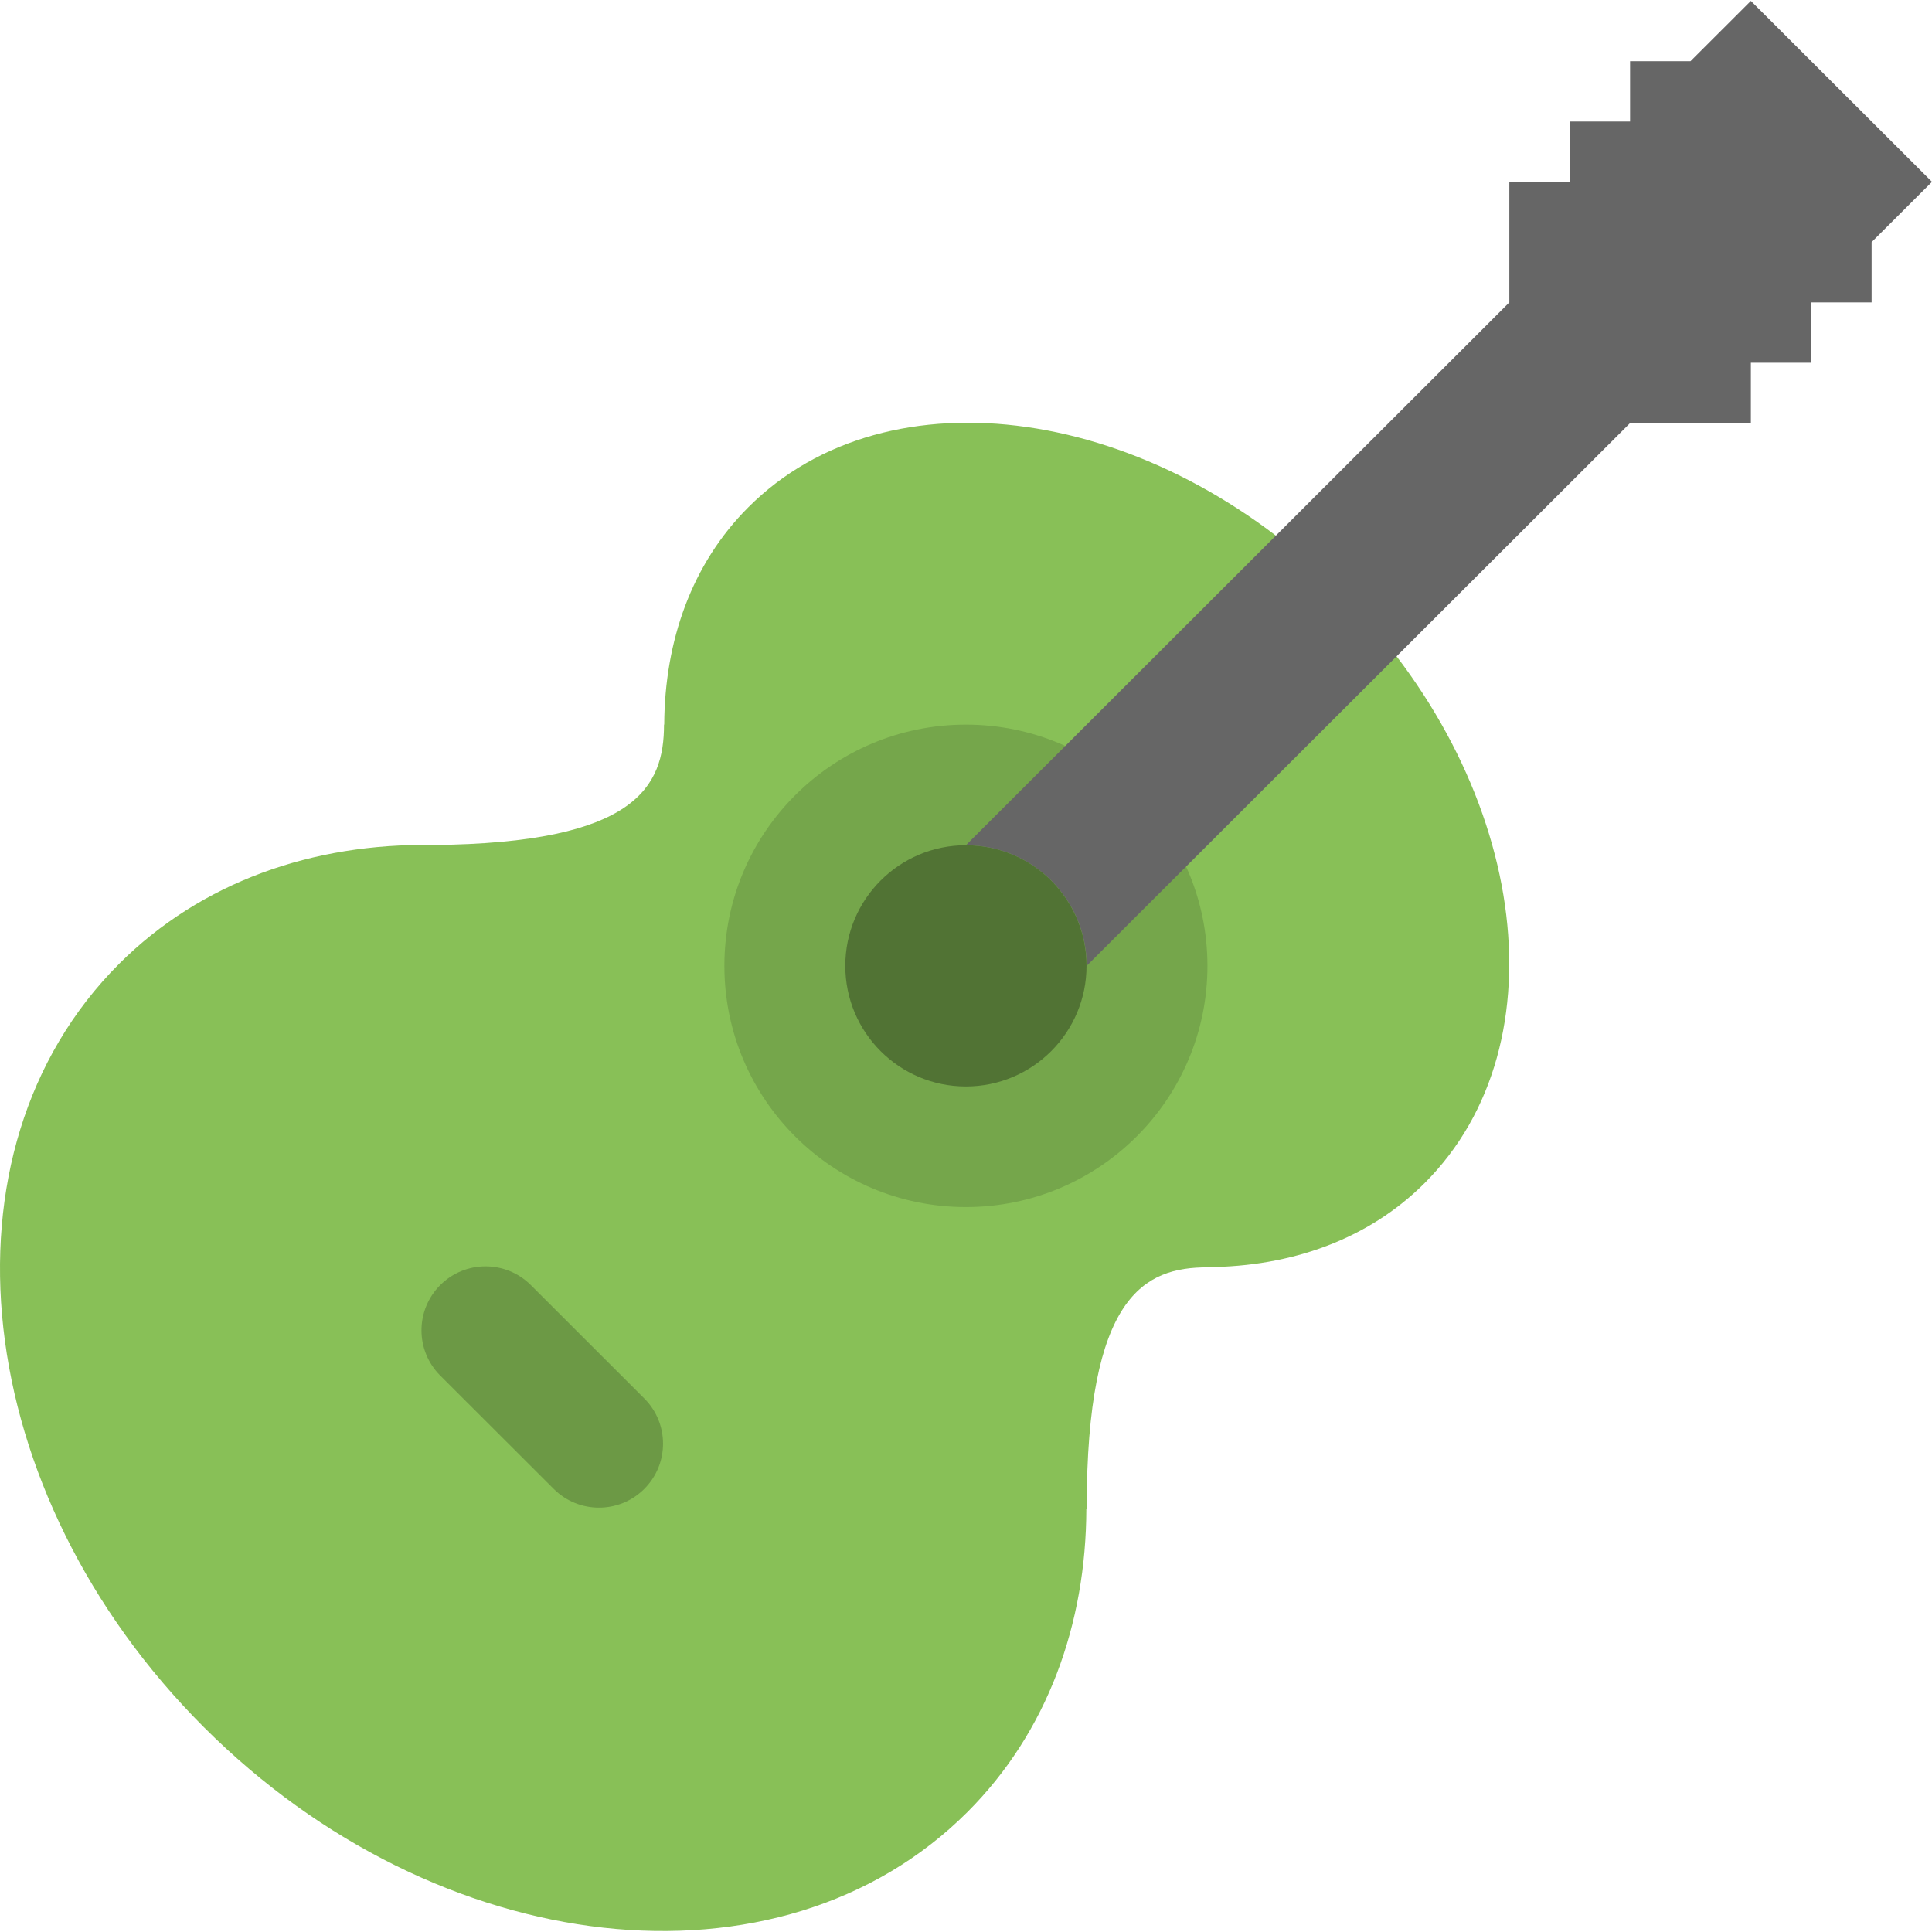 <?xml version="1.0" ?>
<!DOCTYPE svg  PUBLIC '-//W3C//DTD SVG 1.1//EN'  'http://www.w3.org/Graphics/SVG/1.1/DTD/svg11.dtd'>
<svg width="800px" height="800px" viewBox="0 -0.03 64.008 64.008" id="Layer_1" version="1.1" xml:space="preserve" xmlns="http://www.w3.org/2000/svg" xmlns:xlink="http://www.w3.org/1999/xlink">
<g id="Body_47_">
<g>
<path d="M44.397,19.575c-6.187-6.184-14.965-7.438-19.605-2.799c-1.874,1.872-2.771,4.423-2.786,7.2h-0.007    c0,2.044-0.908,3.929-7.669,3.99c-3.958-0.067-7.663,1.219-10.386,3.939c-6.209,6.208-4.951,17.529,2.811,25.288    s19.087,9.018,25.297,2.81c2.646-2.646,3.931-6.221,3.939-10.053h0.011c0-7.068,1.921-7.992,4.001-7.992v-0.007    c2.775-0.018,5.324-0.914,7.195-2.784C51.84,34.53,50.586,25.758,44.397,19.575z" style="fill:#88C057;"/>
</g>
</g>
<g id="String_Pegs">
<g>
<path d="M21.345,46.301l-3.758-3.755c-0.829-0.828-2.173-0.828-3.002,0c-0.828,0.828-0.828,2.17,0,2.997    l3.76,3.755c0.828,0.828,2.172,0.828,3,0C22.174,48.47,22.174,47.128,21.345,46.301z" style="fill:#6C9945;"/>
</g>
</g>
<g id="Sound_Hole">
<g>
<ellipse cx="32.001" cy="31.969" rx="8.002" ry="7.992" style="fill:#75A64B;"/>
</g>
</g>
<g id="Sound_Hole_1_">
<g>
<circle cx="32.001" cy="31.969" r="3.996" style="fill:#517334;"/>
</g>
</g>
<g id="Headstock">
<g>
<path d="M58.007,0l-2.001,1.998h-2.001v1.999h-2v1.997h-2v3.995    L32.001,27.973c2.21,0,4.001,1.789,4.001,3.996c0,0,0,0,0,0l18.003-17.982h4.002v-1.999h2V9.99h2V7.992l2.001-1.998L58.007,0z" style="fill-rule:evenodd;clip-rule:evenodd;fill:#666666;"/>
</g>
</g>
<g/>
<g/>
<g/>
<g/>
<g/>
<g/>
<g/>
<g/>
<g/>
<g/>
<g/>
<g/>
<g/>
<g/>
<g/>
</svg>